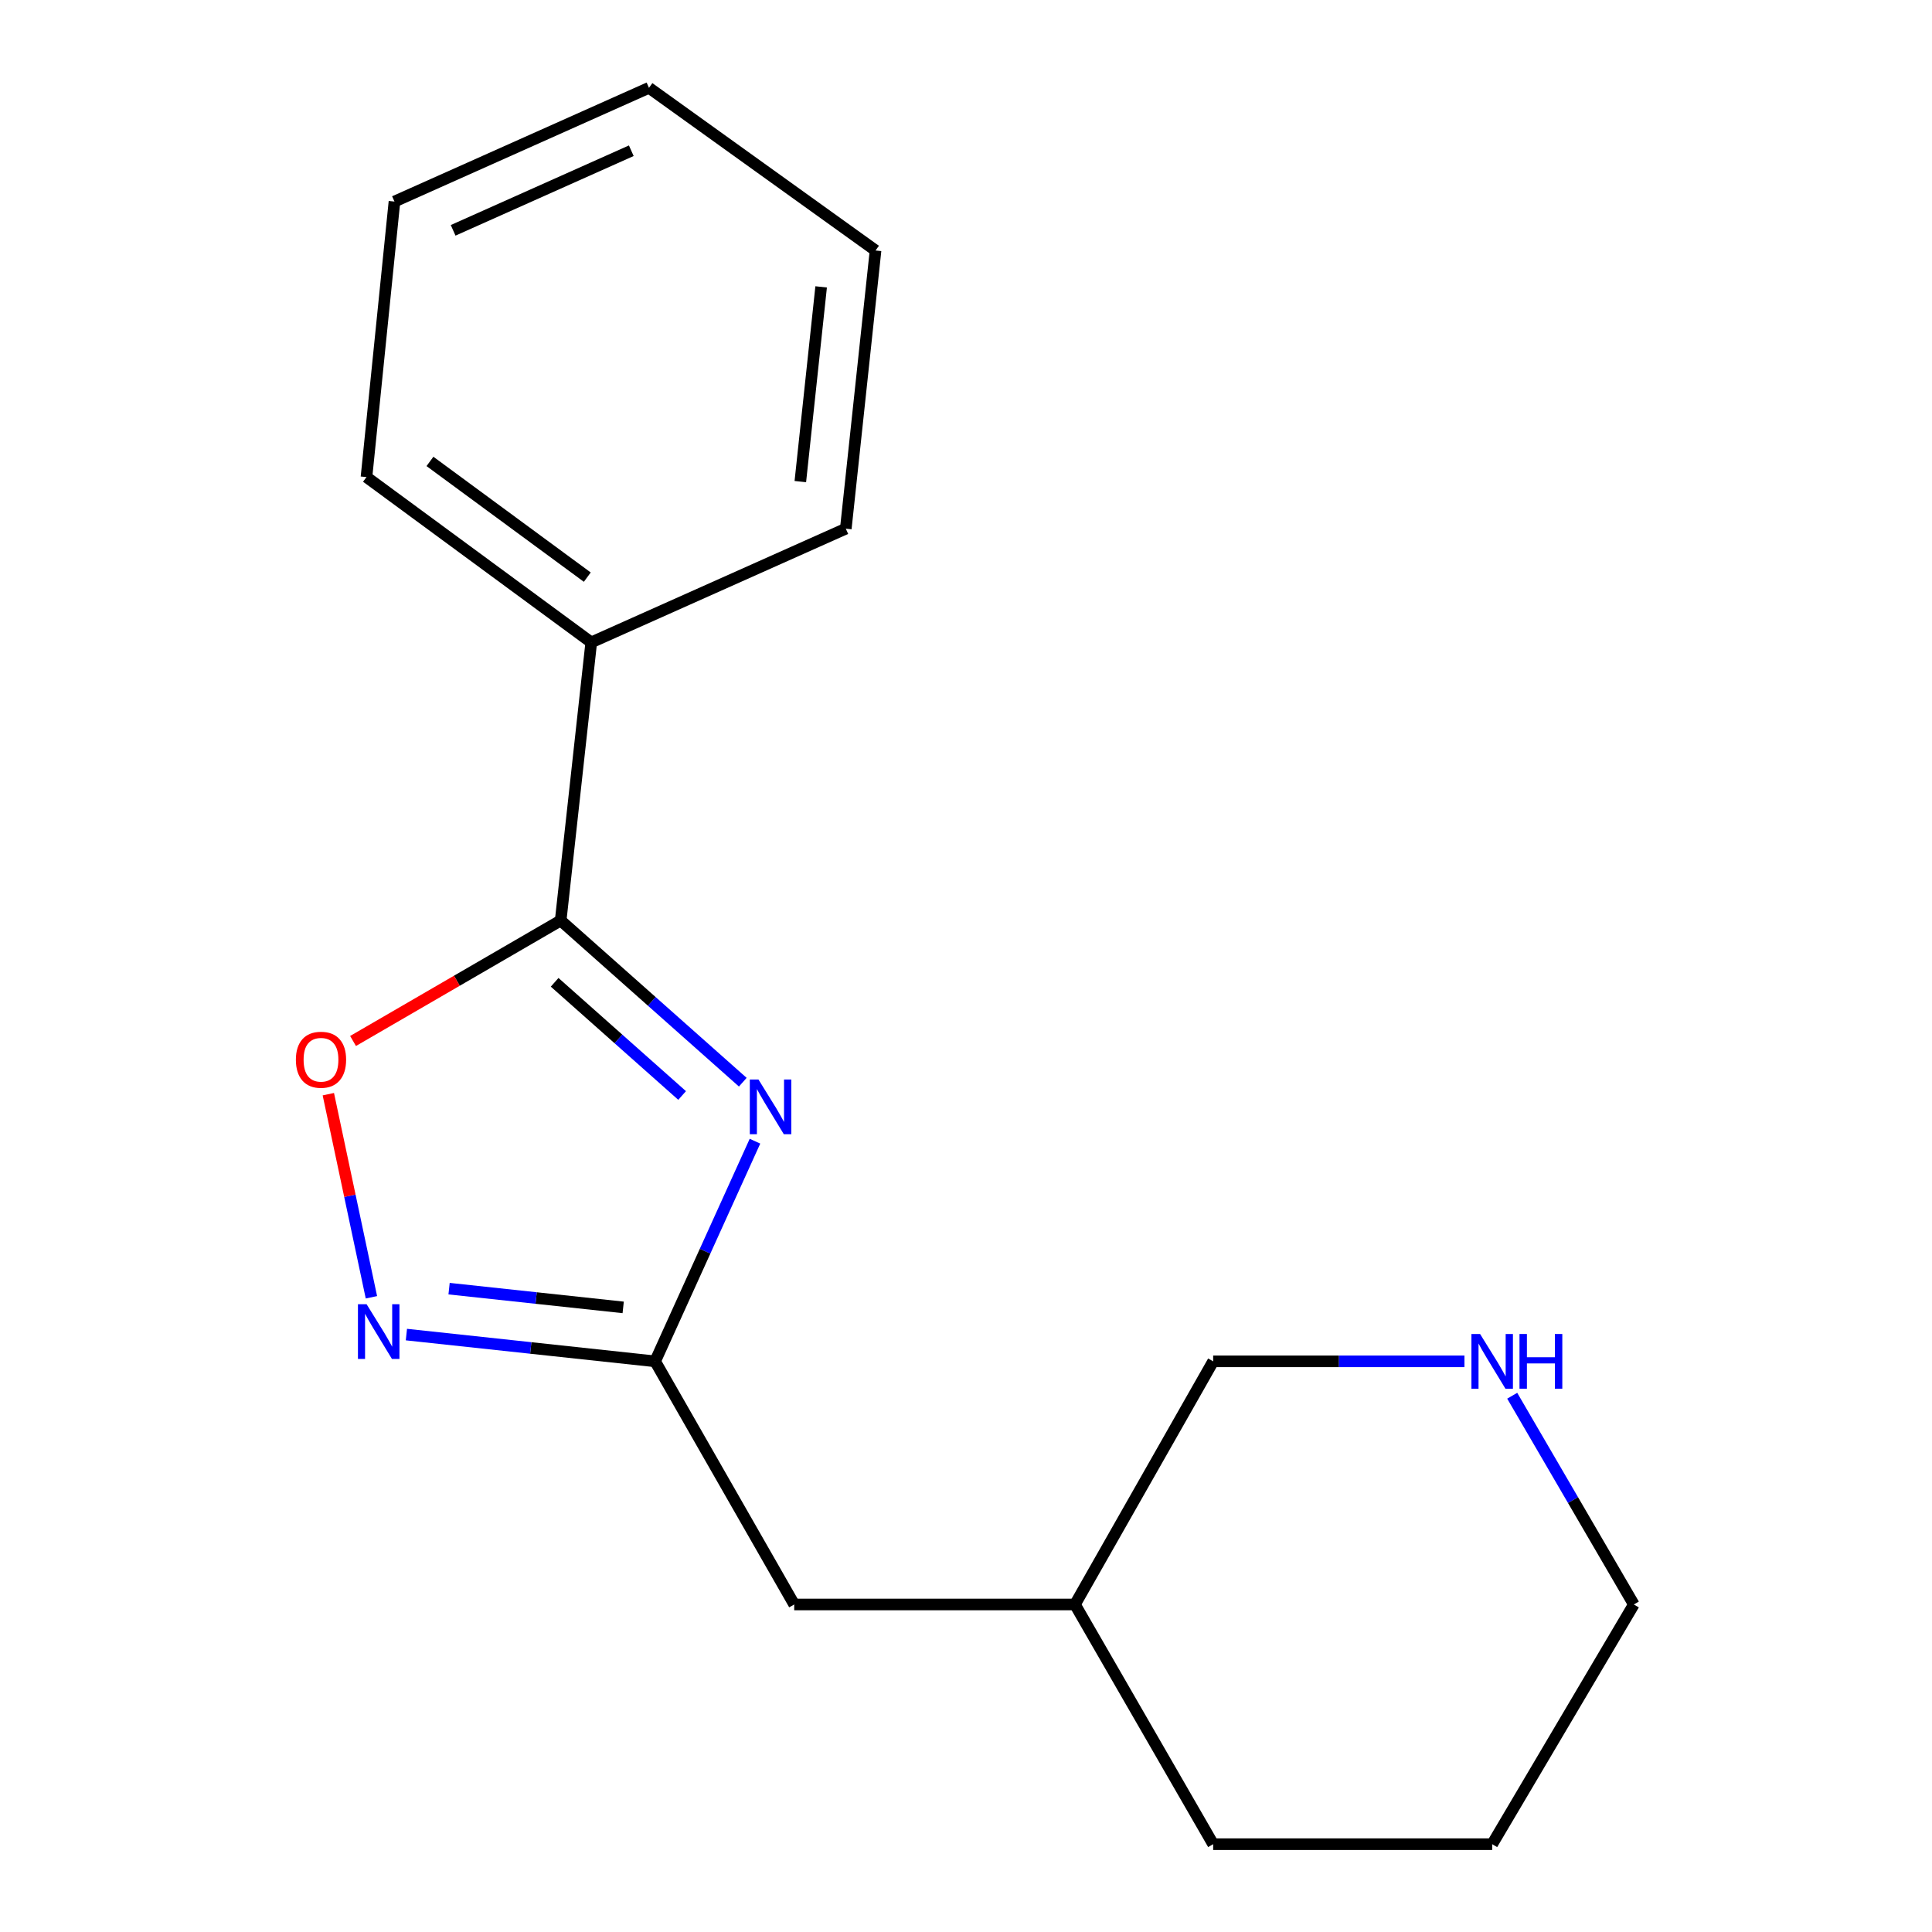 <?xml version='1.0' encoding='iso-8859-1'?>
<svg version='1.1' baseProfile='full'
              xmlns='http://www.w3.org/2000/svg'
                      xmlns:rdkit='http://www.rdkit.org/xml'
                      xmlns:xlink='http://www.w3.org/1999/xlink'
                  xml:space='preserve'
width='1000px' height='1000px' viewBox='0 0 1000 1000'>
<!-- END OF HEADER -->
<rect style='opacity:1.0;fill:#FFFFFF;stroke:none' width='1000' height='1000' x='0' y='0'> </rect>
<path class='bond-0' d='M 384.465,560.142 L 337.335,518.293' style='fill:none;fill-rule:evenodd;stroke:#0000FF;stroke-width:6px;stroke-linecap:butt;stroke-linejoin:miter;stroke-opacity:1' />
<path class='bond-0' d='M 337.335,518.293 L 290.204,476.445' style='fill:none;fill-rule:evenodd;stroke:#000000;stroke-width:6px;stroke-linecap:butt;stroke-linejoin:miter;stroke-opacity:1' />
<path class='bond-0' d='M 353.066,567.026 L 320.074,537.732' style='fill:none;fill-rule:evenodd;stroke:#0000FF;stroke-width:6px;stroke-linecap:butt;stroke-linejoin:miter;stroke-opacity:1' />
<path class='bond-0' d='M 320.074,537.732 L 287.083,508.438' style='fill:none;fill-rule:evenodd;stroke:#000000;stroke-width:6px;stroke-linecap:butt;stroke-linejoin:miter;stroke-opacity:1' />
<path class='bond-1' d='M 390.774,590.679 L 364.932,647.653' style='fill:none;fill-rule:evenodd;stroke:#0000FF;stroke-width:6px;stroke-linecap:butt;stroke-linejoin:miter;stroke-opacity:1' />
<path class='bond-1' d='M 364.932,647.653 L 339.09,704.628' style='fill:none;fill-rule:evenodd;stroke:#000000;stroke-width:6px;stroke-linecap:butt;stroke-linejoin:miter;stroke-opacity:1' />
<path class='bond-3' d='M 290.204,476.445 L 236.469,507.629' style='fill:none;fill-rule:evenodd;stroke:#000000;stroke-width:6px;stroke-linecap:butt;stroke-linejoin:miter;stroke-opacity:1' />
<path class='bond-3' d='M 236.469,507.629 L 182.734,538.813' style='fill:none;fill-rule:evenodd;stroke:#FF0000;stroke-width:6px;stroke-linecap:butt;stroke-linejoin:miter;stroke-opacity:1' />
<path class='bond-4' d='M 290.204,476.445 L 306.033,332.502' style='fill:none;fill-rule:evenodd;stroke:#000000;stroke-width:6px;stroke-linecap:butt;stroke-linejoin:miter;stroke-opacity:1' />
<path class='bond-2' d='M 339.09,704.628 L 274.721,697.702' style='fill:none;fill-rule:evenodd;stroke:#000000;stroke-width:6px;stroke-linecap:butt;stroke-linejoin:miter;stroke-opacity:1' />
<path class='bond-2' d='M 274.721,697.702 L 210.352,690.775' style='fill:none;fill-rule:evenodd;stroke:#0000FF;stroke-width:6px;stroke-linecap:butt;stroke-linejoin:miter;stroke-opacity:1' />
<path class='bond-2' d='M 322.561,676.704 L 277.502,671.855' style='fill:none;fill-rule:evenodd;stroke:#000000;stroke-width:6px;stroke-linecap:butt;stroke-linejoin:miter;stroke-opacity:1' />
<path class='bond-2' d='M 277.502,671.855 L 232.443,667.007' style='fill:none;fill-rule:evenodd;stroke:#0000FF;stroke-width:6px;stroke-linecap:butt;stroke-linejoin:miter;stroke-opacity:1' />
<path class='bond-6' d='M 339.09,704.628 L 411.083,830.475' style='fill:none;fill-rule:evenodd;stroke:#000000;stroke-width:6px;stroke-linecap:butt;stroke-linejoin:miter;stroke-opacity:1' />
<path class='bond-17' d='M 192.247,671.474 L 181.097,618.909' style='fill:none;fill-rule:evenodd;stroke:#0000FF;stroke-width:6px;stroke-linecap:butt;stroke-linejoin:miter;stroke-opacity:1' />
<path class='bond-17' d='M 181.097,618.909 L 169.946,566.343' style='fill:none;fill-rule:evenodd;stroke:#FF0000;stroke-width:6px;stroke-linecap:butt;stroke-linejoin:miter;stroke-opacity:1' />
<path class='bond-10' d='M 306.033,332.502 L 189.688,246.934' style='fill:none;fill-rule:evenodd;stroke:#000000;stroke-width:6px;stroke-linecap:butt;stroke-linejoin:miter;stroke-opacity:1' />
<path class='bond-10' d='M 303.983,298.726 L 222.542,238.828' style='fill:none;fill-rule:evenodd;stroke:#000000;stroke-width:6px;stroke-linecap:butt;stroke-linejoin:miter;stroke-opacity:1' />
<path class='bond-11' d='M 306.033,332.502 L 437.786,273.637' style='fill:none;fill-rule:evenodd;stroke:#000000;stroke-width:6px;stroke-linecap:butt;stroke-linejoin:miter;stroke-opacity:1' />
<path class='bond-5' d='M 757.998,704.628 L 692.963,704.628' style='fill:none;fill-rule:evenodd;stroke:#0000FF;stroke-width:6px;stroke-linecap:butt;stroke-linejoin:miter;stroke-opacity:1' />
<path class='bond-5' d='M 692.963,704.628 L 627.929,704.628' style='fill:none;fill-rule:evenodd;stroke:#000000;stroke-width:6px;stroke-linecap:butt;stroke-linejoin:miter;stroke-opacity:1' />
<path class='bond-19' d='M 782.72,722.429 L 814.195,776.452' style='fill:none;fill-rule:evenodd;stroke:#0000FF;stroke-width:6px;stroke-linecap:butt;stroke-linejoin:miter;stroke-opacity:1' />
<path class='bond-19' d='M 814.195,776.452 L 845.67,830.475' style='fill:none;fill-rule:evenodd;stroke:#000000;stroke-width:6px;stroke-linecap:butt;stroke-linejoin:miter;stroke-opacity:1' />
<path class='bond-7' d='M 411.083,830.475 L 556.398,830.475' style='fill:none;fill-rule:evenodd;stroke:#000000;stroke-width:6px;stroke-linecap:butt;stroke-linejoin:miter;stroke-opacity:1' />
<path class='bond-8' d='M 556.398,830.475 L 627.929,704.628' style='fill:none;fill-rule:evenodd;stroke:#000000;stroke-width:6px;stroke-linecap:butt;stroke-linejoin:miter;stroke-opacity:1' />
<path class='bond-12' d='M 556.398,830.475 L 627.929,954.545' style='fill:none;fill-rule:evenodd;stroke:#000000;stroke-width:6px;stroke-linecap:butt;stroke-linejoin:miter;stroke-opacity:1' />
<path class='bond-9' d='M 845.67,830.475 L 772.348,954.545' style='fill:none;fill-rule:evenodd;stroke:#000000;stroke-width:6px;stroke-linecap:butt;stroke-linejoin:miter;stroke-opacity:1' />
<path class='bond-15' d='M 189.688,246.934 L 204.174,104.32' style='fill:none;fill-rule:evenodd;stroke:#000000;stroke-width:6px;stroke-linecap:butt;stroke-linejoin:miter;stroke-opacity:1' />
<path class='bond-14' d='M 437.786,273.637 L 453.182,129.651' style='fill:none;fill-rule:evenodd;stroke:#000000;stroke-width:6px;stroke-linecap:butt;stroke-linejoin:miter;stroke-opacity:1' />
<path class='bond-14' d='M 414.248,249.275 L 425.024,148.485' style='fill:none;fill-rule:evenodd;stroke:#000000;stroke-width:6px;stroke-linecap:butt;stroke-linejoin:miter;stroke-opacity:1' />
<path class='bond-13' d='M 627.929,954.545 L 772.348,954.545' style='fill:none;fill-rule:evenodd;stroke:#000000;stroke-width:6px;stroke-linecap:butt;stroke-linejoin:miter;stroke-opacity:1' />
<path class='bond-16' d='M 453.182,129.651 L 335.913,45.455' style='fill:none;fill-rule:evenodd;stroke:#000000;stroke-width:6px;stroke-linecap:butt;stroke-linejoin:miter;stroke-opacity:1' />
<path class='bond-18' d='M 204.174,104.32 L 335.913,45.455' style='fill:none;fill-rule:evenodd;stroke:#000000;stroke-width:6px;stroke-linecap:butt;stroke-linejoin:miter;stroke-opacity:1' />
<path class='bond-18' d='M 234.54,119.224 L 326.757,78.018' style='fill:none;fill-rule:evenodd;stroke:#000000;stroke-width:6px;stroke-linecap:butt;stroke-linejoin:miter;stroke-opacity:1' />
<path  class='atom-0' d='M 392.577 558.743
L 401.857 573.743
Q 402.777 575.223, 404.257 577.903
Q 405.737 580.583, 405.817 580.743
L 405.817 558.743
L 409.577 558.743
L 409.577 587.063
L 405.697 587.063
L 395.737 570.663
Q 394.577 568.743, 393.337 566.543
Q 392.137 564.343, 391.777 563.663
L 391.777 587.063
L 388.097 587.063
L 388.097 558.743
L 392.577 558.743
' fill='#0000FF'/>
<path  class='atom-3' d='M 189.754 675.073
L 199.034 690.073
Q 199.954 691.553, 201.434 694.233
Q 202.914 696.913, 202.994 697.073
L 202.994 675.073
L 206.754 675.073
L 206.754 703.393
L 202.874 703.393
L 192.914 686.993
Q 191.754 685.073, 190.514 682.873
Q 189.314 680.673, 188.954 679.993
L 188.954 703.393
L 185.274 703.393
L 185.274 675.073
L 189.754 675.073
' fill='#0000FF'/>
<path  class='atom-4' d='M 153.148 548.518
Q 153.148 541.718, 156.508 537.918
Q 159.868 534.118, 166.148 534.118
Q 172.428 534.118, 175.788 537.918
Q 179.148 541.718, 179.148 548.518
Q 179.148 555.398, 175.748 559.318
Q 172.348 563.198, 166.148 563.198
Q 159.908 563.198, 156.508 559.318
Q 153.148 555.438, 153.148 548.518
M 166.148 559.998
Q 170.468 559.998, 172.788 557.118
Q 175.148 554.198, 175.148 548.518
Q 175.148 542.958, 172.788 540.158
Q 170.468 537.318, 166.148 537.318
Q 161.828 537.318, 159.468 540.118
Q 157.148 542.918, 157.148 548.518
Q 157.148 554.238, 159.468 557.118
Q 161.828 559.998, 166.148 559.998
' fill='#FF0000'/>
<path  class='atom-6' d='M 766.088 690.468
L 775.368 705.468
Q 776.288 706.948, 777.768 709.628
Q 779.248 712.308, 779.328 712.468
L 779.328 690.468
L 783.088 690.468
L 783.088 718.788
L 779.208 718.788
L 769.248 702.388
Q 768.088 700.468, 766.848 698.268
Q 765.648 696.068, 765.288 695.388
L 765.288 718.788
L 761.608 718.788
L 761.608 690.468
L 766.088 690.468
' fill='#0000FF'/>
<path  class='atom-6' d='M 786.488 690.468
L 790.328 690.468
L 790.328 702.508
L 804.808 702.508
L 804.808 690.468
L 808.648 690.468
L 808.648 718.788
L 804.808 718.788
L 804.808 705.708
L 790.328 705.708
L 790.328 718.788
L 786.488 718.788
L 786.488 690.468
' fill='#0000FF'/>
</svg>
